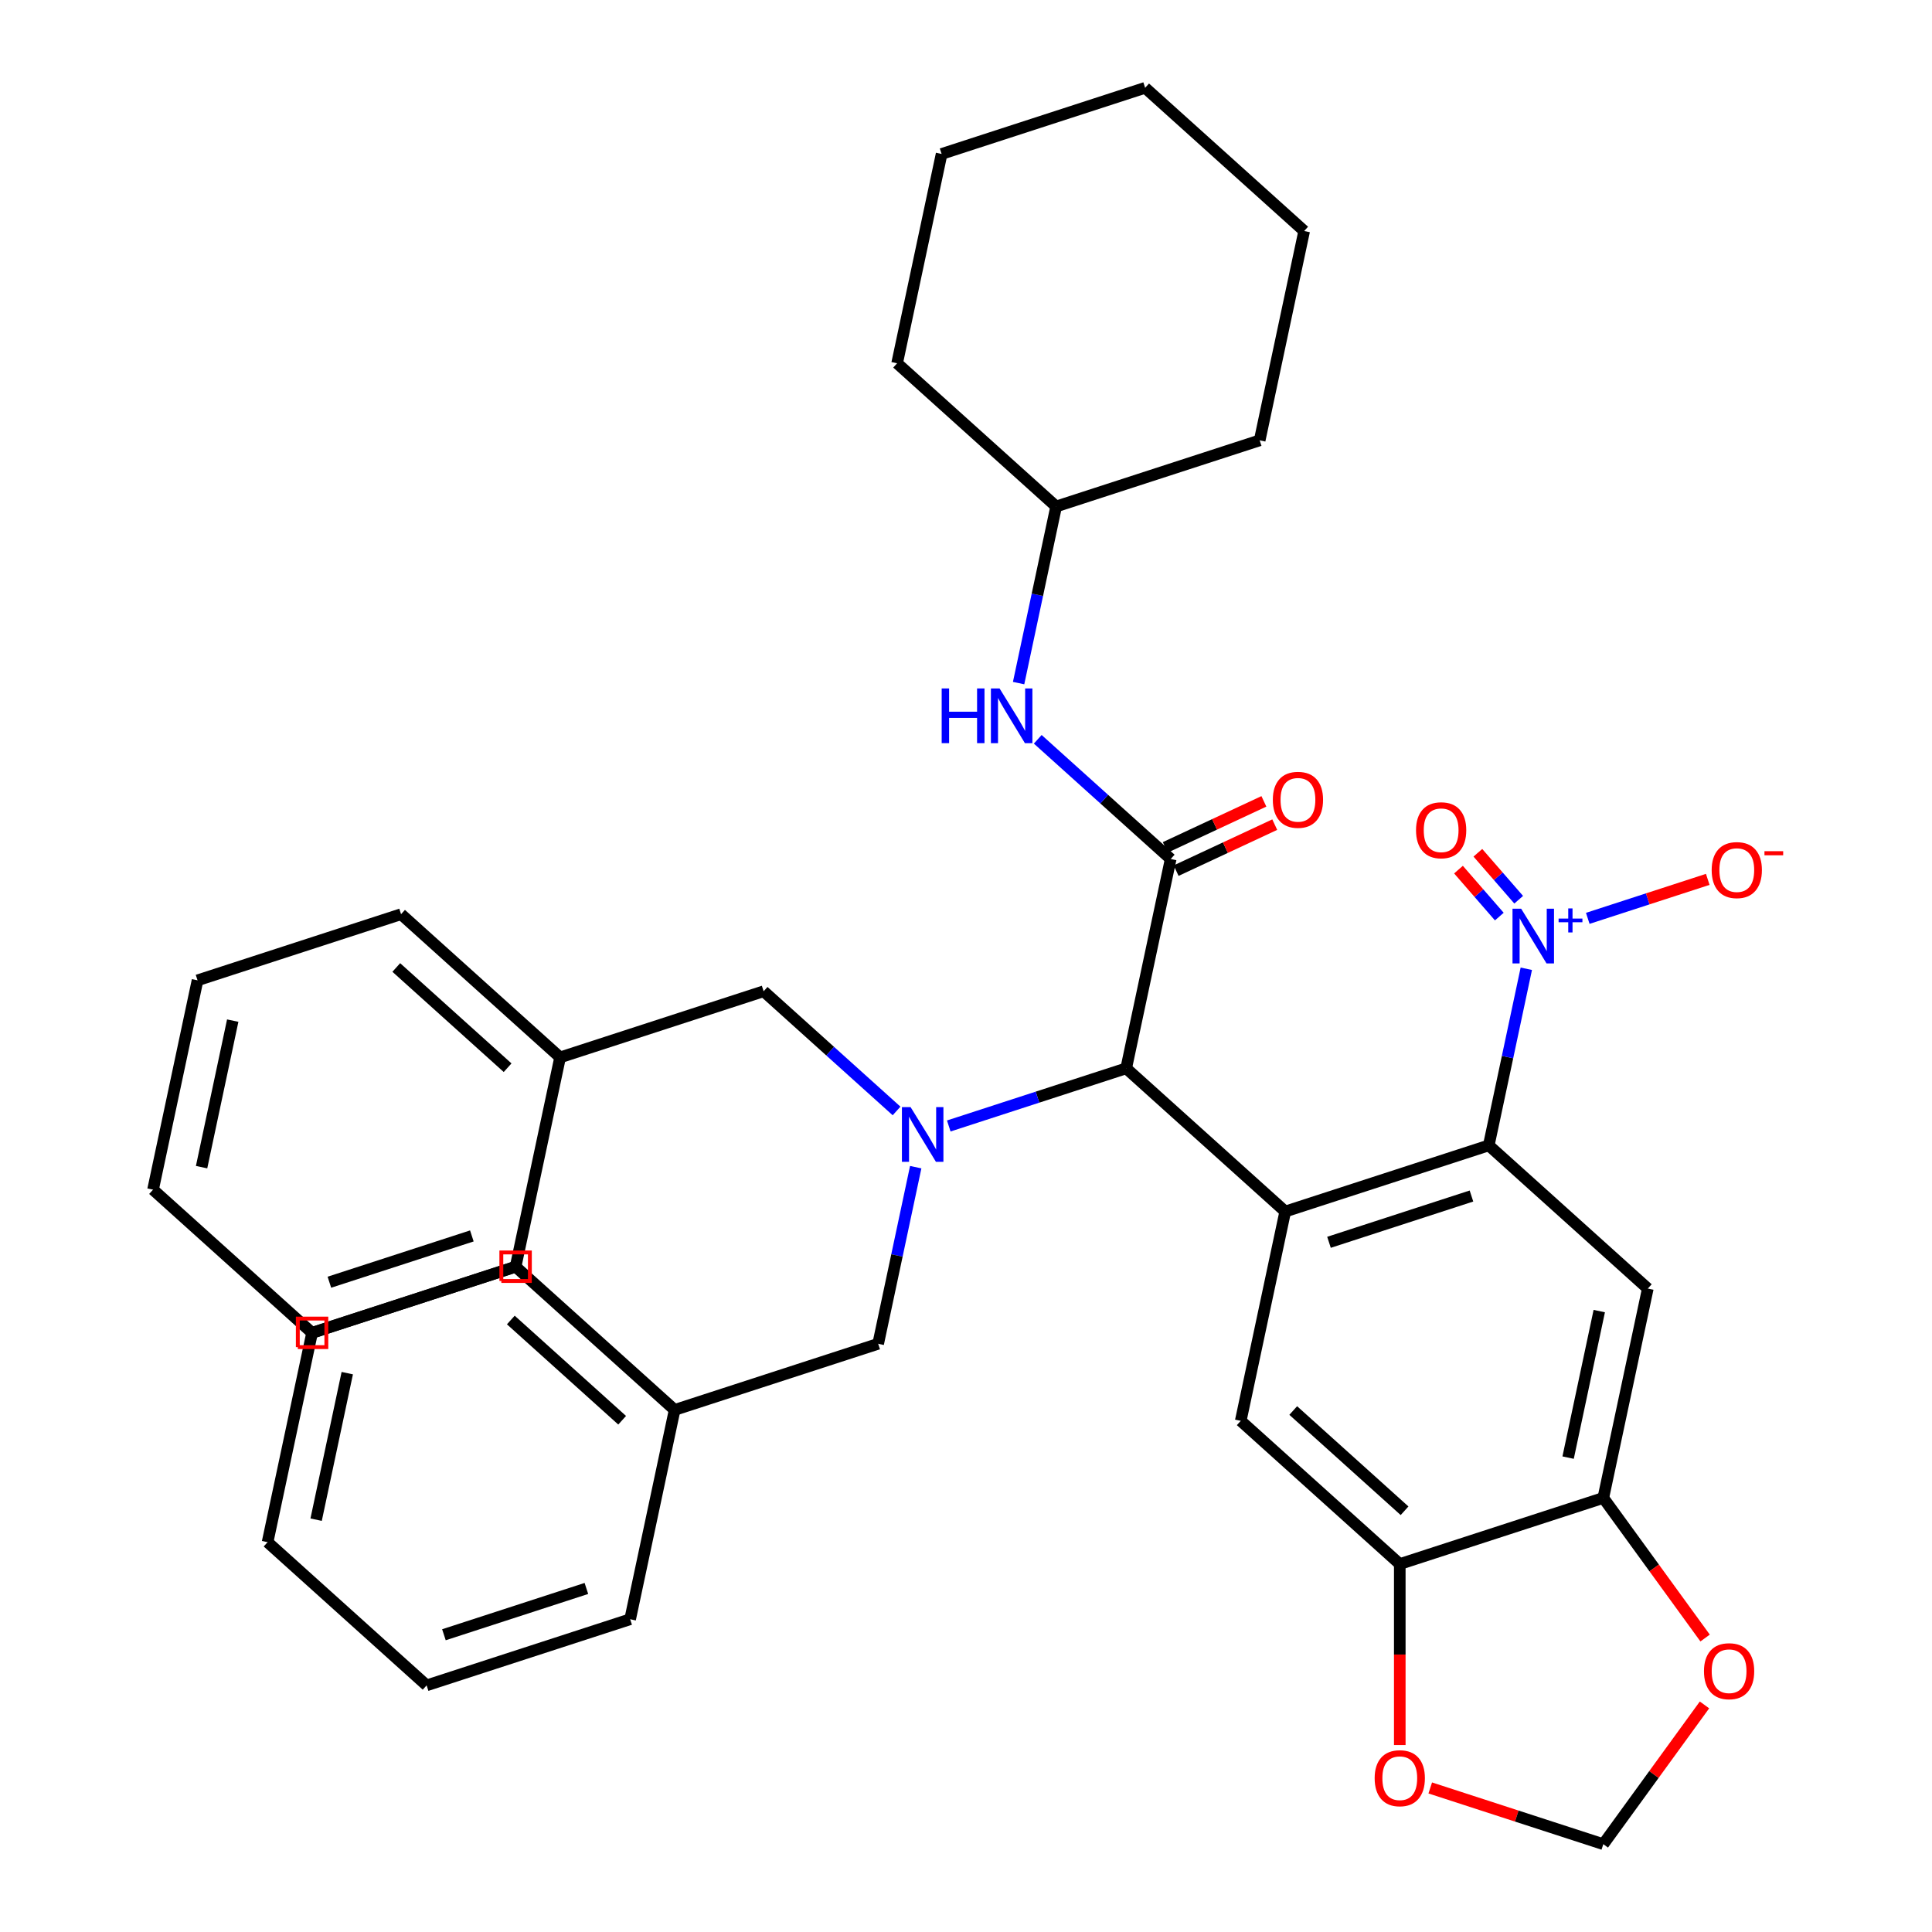 <?xml version='1.0' encoding='iso-8859-1'?>
<svg version='1.1' baseProfile='full'
              xmlns='http://www.w3.org/2000/svg'
                      xmlns:rdkit='http://www.rdkit.org/xml'
                      xmlns:xlink='http://www.w3.org/1999/xlink'
                  xml:space='preserve'
width='1000px' height='1000px' viewBox='0 0 1000 1000'>
<!-- END OF HEADER -->
<rect style='opacity:1.0;fill:#FFFFFF;stroke:none' width='1000' height='1000' x='0' y='0'> </rect>
<path class='bond-0' d='M 665.236,627.082 L 770.582,592.853' style='fill:none;fill-rule:evenodd;stroke:#000000;stroke-width:6px;stroke-linecap:butt;stroke-linejoin:miter;stroke-opacity:1' />
<path class='bond-0' d='M 687.883,643.017 L 761.626,619.056' style='fill:none;fill-rule:evenodd;stroke:#000000;stroke-width:6px;stroke-linecap:butt;stroke-linejoin:miter;stroke-opacity:1' />
<path class='bond-3' d='M 665.236,627.082 L 582.919,552.964' style='fill:none;fill-rule:evenodd;stroke:#000000;stroke-width:6px;stroke-linecap:butt;stroke-linejoin:miter;stroke-opacity:1' />
<path class='bond-6' d='M 665.236,627.082 L 642.206,735.43' style='fill:none;fill-rule:evenodd;stroke:#000000;stroke-width:6px;stroke-linecap:butt;stroke-linejoin:miter;stroke-opacity:1' />
<path class='bond-1' d='M 770.582,592.853 L 780.298,547.143' style='fill:none;fill-rule:evenodd;stroke:#000000;stroke-width:6px;stroke-linecap:butt;stroke-linejoin:miter;stroke-opacity:1' />
<path class='bond-1' d='M 780.298,547.143 L 790.014,501.434' style='fill:none;fill-rule:evenodd;stroke:#0000FF;stroke-width:6px;stroke-linecap:butt;stroke-linejoin:miter;stroke-opacity:1' />
<path class='bond-5' d='M 770.582,592.853 L 852.899,666.971' style='fill:none;fill-rule:evenodd;stroke:#000000;stroke-width:6px;stroke-linecap:butt;stroke-linejoin:miter;stroke-opacity:1' />
<path class='bond-10' d='M 821.826,475.338 L 852.879,465.248' style='fill:none;fill-rule:evenodd;stroke:#0000FF;stroke-width:6px;stroke-linecap:butt;stroke-linejoin:miter;stroke-opacity:1' />
<path class='bond-10' d='M 852.879,465.248 L 883.932,455.159' style='fill:none;fill-rule:evenodd;stroke:#FF0000;stroke-width:6px;stroke-linecap:butt;stroke-linejoin:miter;stroke-opacity:1' />
<path class='bond-13' d='M 786.071,465.699 L 775.508,453.546' style='fill:none;fill-rule:evenodd;stroke:#0000FF;stroke-width:6px;stroke-linecap:butt;stroke-linejoin:miter;stroke-opacity:1' />
<path class='bond-13' d='M 775.508,453.546 L 764.944,441.393' style='fill:none;fill-rule:evenodd;stroke:#FF0000;stroke-width:6px;stroke-linecap:butt;stroke-linejoin:miter;stroke-opacity:1' />
<path class='bond-13' d='M 776.04,474.419 L 765.476,462.266' style='fill:none;fill-rule:evenodd;stroke:#0000FF;stroke-width:6px;stroke-linecap:butt;stroke-linejoin:miter;stroke-opacity:1' />
<path class='bond-13' d='M 765.476,462.266 L 754.912,450.114' style='fill:none;fill-rule:evenodd;stroke:#FF0000;stroke-width:6px;stroke-linecap:butt;stroke-linejoin:miter;stroke-opacity:1' />
<path class='bond-2' d='M 605.949,444.616 L 582.919,552.964' style='fill:none;fill-rule:evenodd;stroke:#000000;stroke-width:6px;stroke-linecap:butt;stroke-linejoin:miter;stroke-opacity:1' />
<path class='bond-9' d='M 605.949,444.616 L 571.545,413.639' style='fill:none;fill-rule:evenodd;stroke:#000000;stroke-width:6px;stroke-linecap:butt;stroke-linejoin:miter;stroke-opacity:1' />
<path class='bond-9' d='M 571.545,413.639 L 537.141,382.661' style='fill:none;fill-rule:evenodd;stroke:#0000FF;stroke-width:6px;stroke-linecap:butt;stroke-linejoin:miter;stroke-opacity:1' />
<path class='bond-16' d='M 608.758,450.639 L 634.282,438.736' style='fill:none;fill-rule:evenodd;stroke:#000000;stroke-width:6px;stroke-linecap:butt;stroke-linejoin:miter;stroke-opacity:1' />
<path class='bond-16' d='M 634.282,438.736 L 659.806,426.833' style='fill:none;fill-rule:evenodd;stroke:#FF0000;stroke-width:6px;stroke-linecap:butt;stroke-linejoin:miter;stroke-opacity:1' />
<path class='bond-16' d='M 603.14,438.593 L 628.664,426.69' style='fill:none;fill-rule:evenodd;stroke:#000000;stroke-width:6px;stroke-linecap:butt;stroke-linejoin:miter;stroke-opacity:1' />
<path class='bond-16' d='M 628.664,426.69 L 654.188,414.787' style='fill:none;fill-rule:evenodd;stroke:#FF0000;stroke-width:6px;stroke-linecap:butt;stroke-linejoin:miter;stroke-opacity:1' />
<path class='bond-4' d='M 582.919,552.964 L 537,567.883' style='fill:none;fill-rule:evenodd;stroke:#000000;stroke-width:6px;stroke-linecap:butt;stroke-linejoin:miter;stroke-opacity:1' />
<path class='bond-4' d='M 537,567.883 L 491.081,582.803' style='fill:none;fill-rule:evenodd;stroke:#0000FF;stroke-width:6px;stroke-linecap:butt;stroke-linejoin:miter;stroke-opacity:1' />
<path class='bond-14' d='M 464.063,575.029 L 429.659,544.052' style='fill:none;fill-rule:evenodd;stroke:#0000FF;stroke-width:6px;stroke-linecap:butt;stroke-linejoin:miter;stroke-opacity:1' />
<path class='bond-14' d='M 429.659,544.052 L 395.255,513.074' style='fill:none;fill-rule:evenodd;stroke:#000000;stroke-width:6px;stroke-linecap:butt;stroke-linejoin:miter;stroke-opacity:1' />
<path class='bond-15' d='M 473.973,604.122 L 464.258,649.831' style='fill:none;fill-rule:evenodd;stroke:#0000FF;stroke-width:6px;stroke-linecap:butt;stroke-linejoin:miter;stroke-opacity:1' />
<path class='bond-15' d='M 464.258,649.831 L 454.542,695.54' style='fill:none;fill-rule:evenodd;stroke:#000000;stroke-width:6px;stroke-linecap:butt;stroke-linejoin:miter;stroke-opacity:1' />
<path class='bond-36' d='M 852.899,666.971 L 829.869,775.319' style='fill:none;fill-rule:evenodd;stroke:#000000;stroke-width:6px;stroke-linecap:butt;stroke-linejoin:miter;stroke-opacity:1' />
<path class='bond-36' d='M 827.775,678.617 L 811.654,754.461' style='fill:none;fill-rule:evenodd;stroke:#000000;stroke-width:6px;stroke-linecap:butt;stroke-linejoin:miter;stroke-opacity:1' />
<path class='bond-8' d='M 642.206,735.43 L 724.522,809.548' style='fill:none;fill-rule:evenodd;stroke:#000000;stroke-width:6px;stroke-linecap:butt;stroke-linejoin:miter;stroke-opacity:1' />
<path class='bond-8' d='M 669.377,730.084 L 726.999,781.967' style='fill:none;fill-rule:evenodd;stroke:#000000;stroke-width:6px;stroke-linecap:butt;stroke-linejoin:miter;stroke-opacity:1' />
<path class='bond-7' d='M 829.869,775.319 L 724.522,809.548' style='fill:none;fill-rule:evenodd;stroke:#000000;stroke-width:6px;stroke-linecap:butt;stroke-linejoin:miter;stroke-opacity:1' />
<path class='bond-11' d='M 829.869,775.319 L 856.215,811.581' style='fill:none;fill-rule:evenodd;stroke:#000000;stroke-width:6px;stroke-linecap:butt;stroke-linejoin:miter;stroke-opacity:1' />
<path class='bond-11' d='M 856.215,811.581 L 882.561,847.843' style='fill:none;fill-rule:evenodd;stroke:#FF0000;stroke-width:6px;stroke-linecap:butt;stroke-linejoin:miter;stroke-opacity:1' />
<path class='bond-12' d='M 724.522,809.548 L 724.522,856.387' style='fill:none;fill-rule:evenodd;stroke:#000000;stroke-width:6px;stroke-linecap:butt;stroke-linejoin:miter;stroke-opacity:1' />
<path class='bond-12' d='M 724.522,856.387 L 724.522,903.227' style='fill:none;fill-rule:evenodd;stroke:#FF0000;stroke-width:6px;stroke-linecap:butt;stroke-linejoin:miter;stroke-opacity:1' />
<path class='bond-18' d='M 527.23,353.568 L 536.946,307.859' style='fill:none;fill-rule:evenodd;stroke:#0000FF;stroke-width:6px;stroke-linecap:butt;stroke-linejoin:miter;stroke-opacity:1' />
<path class='bond-18' d='M 536.946,307.859 L 546.662,262.15' style='fill:none;fill-rule:evenodd;stroke:#000000;stroke-width:6px;stroke-linecap:butt;stroke-linejoin:miter;stroke-opacity:1' />
<path class='bond-37' d='M 882.241,882.461 L 856.055,918.503' style='fill:none;fill-rule:evenodd;stroke:#FF0000;stroke-width:6px;stroke-linecap:butt;stroke-linejoin:miter;stroke-opacity:1' />
<path class='bond-37' d='M 856.055,918.503 L 829.869,954.545' style='fill:none;fill-rule:evenodd;stroke:#000000;stroke-width:6px;stroke-linecap:butt;stroke-linejoin:miter;stroke-opacity:1' />
<path class='bond-17' d='M 740.292,925.44 L 785.08,939.993' style='fill:none;fill-rule:evenodd;stroke:#FF0000;stroke-width:6px;stroke-linecap:butt;stroke-linejoin:miter;stroke-opacity:1' />
<path class='bond-17' d='M 785.08,939.993 L 829.869,954.545' style='fill:none;fill-rule:evenodd;stroke:#000000;stroke-width:6px;stroke-linecap:butt;stroke-linejoin:miter;stroke-opacity:1' />
<path class='bond-20' d='M 395.255,513.074 L 289.908,547.304' style='fill:none;fill-rule:evenodd;stroke:#000000;stroke-width:6px;stroke-linecap:butt;stroke-linejoin:miter;stroke-opacity:1' />
<path class='bond-19' d='M 454.542,695.54 L 349.195,729.77' style='fill:none;fill-rule:evenodd;stroke:#000000;stroke-width:6px;stroke-linecap:butt;stroke-linejoin:miter;stroke-opacity:1' />
<path class='bond-25' d='M 546.662,262.15 L 652.009,227.921' style='fill:none;fill-rule:evenodd;stroke:#000000;stroke-width:6px;stroke-linecap:butt;stroke-linejoin:miter;stroke-opacity:1' />
<path class='bond-26' d='M 546.662,262.15 L 464.345,188.031' style='fill:none;fill-rule:evenodd;stroke:#000000;stroke-width:6px;stroke-linecap:butt;stroke-linejoin:miter;stroke-opacity:1' />
<path class='bond-21' d='M 349.195,729.77 L 266.878,655.651' style='fill:none;fill-rule:evenodd;stroke:#000000;stroke-width:6px;stroke-linecap:butt;stroke-linejoin:miter;stroke-opacity:1' />
<path class='bond-21' d='M 322.024,735.115 L 264.402,683.232' style='fill:none;fill-rule:evenodd;stroke:#000000;stroke-width:6px;stroke-linecap:butt;stroke-linejoin:miter;stroke-opacity:1' />
<path class='bond-22' d='M 349.195,729.77 L 326.165,838.117' style='fill:none;fill-rule:evenodd;stroke:#000000;stroke-width:6px;stroke-linecap:butt;stroke-linejoin:miter;stroke-opacity:1' />
<path class='bond-23' d='M 289.908,547.304 L 207.591,473.185' style='fill:none;fill-rule:evenodd;stroke:#000000;stroke-width:6px;stroke-linecap:butt;stroke-linejoin:miter;stroke-opacity:1' />
<path class='bond-23' d='M 262.737,552.649 L 205.115,500.766' style='fill:none;fill-rule:evenodd;stroke:#000000;stroke-width:6px;stroke-linecap:butt;stroke-linejoin:miter;stroke-opacity:1' />
<path class='bond-24' d='M 289.908,547.304 L 266.878,655.651' style='fill:none;fill-rule:evenodd;stroke:#000000;stroke-width:6px;stroke-linecap:butt;stroke-linejoin:miter;stroke-opacity:1' />
<path class='bond-30' d='M 266.878,655.651 L 161.531,689.881' style='fill:none;fill-rule:evenodd;stroke:#000000;stroke-width:6px;stroke-linecap:butt;stroke-linejoin:miter;stroke-opacity:1' />
<path class='bond-27' d='M 326.165,838.117 L 220.818,872.347' style='fill:none;fill-rule:evenodd;stroke:#000000;stroke-width:6px;stroke-linecap:butt;stroke-linejoin:miter;stroke-opacity:1' />
<path class='bond-27' d='M 303.517,822.182 L 229.774,846.143' style='fill:none;fill-rule:evenodd;stroke:#000000;stroke-width:6px;stroke-linecap:butt;stroke-linejoin:miter;stroke-opacity:1' />
<path class='bond-28' d='M 207.591,473.185 L 102.245,507.415' style='fill:none;fill-rule:evenodd;stroke:#000000;stroke-width:6px;stroke-linecap:butt;stroke-linejoin:miter;stroke-opacity:1' />
<path class='bond-29' d='M 266.878,655.651 L 161.531,689.881' style='fill:none;fill-rule:evenodd;stroke:#000000;stroke-width:6px;stroke-linecap:butt;stroke-linejoin:miter;stroke-opacity:1' />
<path class='bond-29' d='M 244.23,639.716 L 170.488,663.677' style='fill:none;fill-rule:evenodd;stroke:#000000;stroke-width:6px;stroke-linecap:butt;stroke-linejoin:miter;stroke-opacity:1' />
<path class='bond-32' d='M 652.009,227.921 L 675.039,119.573' style='fill:none;fill-rule:evenodd;stroke:#000000;stroke-width:6px;stroke-linecap:butt;stroke-linejoin:miter;stroke-opacity:1' />
<path class='bond-31' d='M 464.345,188.031 L 487.375,79.684' style='fill:none;fill-rule:evenodd;stroke:#000000;stroke-width:6px;stroke-linecap:butt;stroke-linejoin:miter;stroke-opacity:1' />
<path class='bond-34' d='M 220.818,872.347 L 138.501,798.228' style='fill:none;fill-rule:evenodd;stroke:#000000;stroke-width:6px;stroke-linecap:butt;stroke-linejoin:miter;stroke-opacity:1' />
<path class='bond-39' d='M 102.245,507.415 L 79.215,615.762' style='fill:none;fill-rule:evenodd;stroke:#000000;stroke-width:6px;stroke-linecap:butt;stroke-linejoin:miter;stroke-opacity:1' />
<path class='bond-39' d='M 120.46,528.273 L 104.339,604.116' style='fill:none;fill-rule:evenodd;stroke:#000000;stroke-width:6px;stroke-linecap:butt;stroke-linejoin:miter;stroke-opacity:1' />
<path class='bond-33' d='M 161.531,689.881 L 79.215,615.762' style='fill:none;fill-rule:evenodd;stroke:#000000;stroke-width:6px;stroke-linecap:butt;stroke-linejoin:miter;stroke-opacity:1' />
<path class='bond-38' d='M 161.531,689.881 L 138.501,798.228' style='fill:none;fill-rule:evenodd;stroke:#000000;stroke-width:6px;stroke-linecap:butt;stroke-linejoin:miter;stroke-opacity:1' />
<path class='bond-38' d='M 179.746,710.739 L 163.625,786.582' style='fill:none;fill-rule:evenodd;stroke:#000000;stroke-width:6px;stroke-linecap:butt;stroke-linejoin:miter;stroke-opacity:1' />
<path class='bond-35' d='M 487.375,79.684 L 592.722,45.455' style='fill:none;fill-rule:evenodd;stroke:#000000;stroke-width:6px;stroke-linecap:butt;stroke-linejoin:miter;stroke-opacity:1' />
<path class='bond-40' d='M 675.039,119.573 L 592.722,45.455' style='fill:none;fill-rule:evenodd;stroke:#000000;stroke-width:6px;stroke-linecap:butt;stroke-linejoin:miter;stroke-opacity:1' />
<path  class='atom-2' d='M 787.352 470.345
L 796.632 485.345
Q 797.552 486.825, 799.032 489.505
Q 800.512 492.185, 800.592 492.345
L 800.592 470.345
L 804.352 470.345
L 804.352 498.665
L 800.472 498.665
L 790.512 482.265
Q 789.352 480.345, 788.112 478.145
Q 786.912 475.945, 786.552 475.265
L 786.552 498.665
L 782.872 498.665
L 782.872 470.345
L 787.352 470.345
' fill='#0000FF'/>
<path  class='atom-2' d='M 806.728 475.45
L 811.718 475.45
L 811.718 470.196
L 813.936 470.196
L 813.936 475.45
L 819.057 475.45
L 819.057 477.351
L 813.936 477.351
L 813.936 482.631
L 811.718 482.631
L 811.718 477.351
L 806.728 477.351
L 806.728 475.45
' fill='#0000FF'/>
<path  class='atom-5' d='M 471.312 573.033
L 480.592 588.033
Q 481.512 589.513, 482.992 592.193
Q 484.472 594.873, 484.552 595.033
L 484.552 573.033
L 488.312 573.033
L 488.312 601.353
L 484.432 601.353
L 474.472 584.953
Q 473.312 583.033, 472.072 580.833
Q 470.872 578.633, 470.512 577.953
L 470.512 601.353
L 466.832 601.353
L 466.832 573.033
L 471.312 573.033
' fill='#0000FF'/>
<path  class='atom-10' d='M 487.412 356.338
L 491.252 356.338
L 491.252 368.378
L 505.732 368.378
L 505.732 356.338
L 509.572 356.338
L 509.572 384.658
L 505.732 384.658
L 505.732 371.578
L 491.252 371.578
L 491.252 384.658
L 487.412 384.658
L 487.412 356.338
' fill='#0000FF'/>
<path  class='atom-10' d='M 517.372 356.338
L 526.652 371.338
Q 527.572 372.818, 529.052 375.498
Q 530.532 378.178, 530.612 378.338
L 530.612 356.338
L 534.372 356.338
L 534.372 384.658
L 530.492 384.658
L 520.532 368.258
Q 519.372 366.338, 518.132 364.138
Q 516.932 361.938, 516.572 361.258
L 516.572 384.658
L 512.892 384.658
L 512.892 356.338
L 517.372 356.338
' fill='#0000FF'/>
<path  class='atom-11' d='M 885.959 450.356
Q 885.959 443.556, 889.319 439.756
Q 892.679 435.956, 898.959 435.956
Q 905.239 435.956, 908.599 439.756
Q 911.959 443.556, 911.959 450.356
Q 911.959 457.236, 908.559 461.156
Q 905.159 465.036, 898.959 465.036
Q 892.719 465.036, 889.319 461.156
Q 885.959 457.276, 885.959 450.356
M 898.959 461.836
Q 903.279 461.836, 905.599 458.956
Q 907.959 456.036, 907.959 450.356
Q 907.959 444.796, 905.599 441.996
Q 903.279 439.156, 898.959 439.156
Q 894.639 439.156, 892.279 441.956
Q 889.959 444.756, 889.959 450.356
Q 889.959 456.076, 892.279 458.956
Q 894.639 461.836, 898.959 461.836
' fill='#FF0000'/>
<path  class='atom-11' d='M 913.279 440.578
L 922.968 440.578
L 922.968 442.69
L 913.279 442.69
L 913.279 440.578
' fill='#FF0000'/>
<path  class='atom-12' d='M 881.977 865.012
Q 881.977 858.212, 885.337 854.412
Q 888.697 850.612, 894.977 850.612
Q 901.257 850.612, 904.617 854.412
Q 907.977 858.212, 907.977 865.012
Q 907.977 871.892, 904.577 875.812
Q 901.177 879.692, 894.977 879.692
Q 888.737 879.692, 885.337 875.812
Q 881.977 871.932, 881.977 865.012
M 894.977 876.492
Q 899.297 876.492, 901.617 873.612
Q 903.977 870.692, 903.977 865.012
Q 903.977 859.452, 901.617 856.652
Q 899.297 853.812, 894.977 853.812
Q 890.657 853.812, 888.297 856.612
Q 885.977 859.412, 885.977 865.012
Q 885.977 870.732, 888.297 873.612
Q 890.657 876.492, 894.977 876.492
' fill='#FF0000'/>
<path  class='atom-13' d='M 711.522 920.396
Q 711.522 913.596, 714.882 909.796
Q 718.242 905.996, 724.522 905.996
Q 730.802 905.996, 734.162 909.796
Q 737.522 913.596, 737.522 920.396
Q 737.522 927.276, 734.122 931.196
Q 730.722 935.076, 724.522 935.076
Q 718.282 935.076, 714.882 931.196
Q 711.522 927.316, 711.522 920.396
M 724.522 931.876
Q 728.842 931.876, 731.162 928.996
Q 733.522 926.076, 733.522 920.396
Q 733.522 914.836, 731.162 912.036
Q 728.842 909.196, 724.522 909.196
Q 720.202 909.196, 717.842 911.996
Q 715.522 914.796, 715.522 920.396
Q 715.522 926.116, 717.842 928.996
Q 720.202 931.876, 724.522 931.876
' fill='#FF0000'/>
<path  class='atom-14' d='M 732.935 429.735
Q 732.935 422.935, 736.295 419.135
Q 739.655 415.335, 745.935 415.335
Q 752.215 415.335, 755.575 419.135
Q 758.935 422.935, 758.935 429.735
Q 758.935 436.615, 755.535 440.535
Q 752.135 444.415, 745.935 444.415
Q 739.695 444.415, 736.295 440.535
Q 732.935 436.655, 732.935 429.735
M 745.935 441.215
Q 750.255 441.215, 752.575 438.335
Q 754.935 435.415, 754.935 429.735
Q 754.935 424.175, 752.575 421.375
Q 750.255 418.535, 745.935 418.535
Q 741.615 418.535, 739.255 421.335
Q 736.935 424.135, 736.935 429.735
Q 736.935 435.455, 739.255 438.335
Q 741.615 441.215, 745.935 441.215
' fill='#FF0000'/>
<path  class='atom-17' d='M 658.814 413.98
Q 658.814 407.18, 662.174 403.38
Q 665.534 399.58, 671.814 399.58
Q 678.094 399.58, 681.454 403.38
Q 684.814 407.18, 684.814 413.98
Q 684.814 420.86, 681.414 424.78
Q 678.014 428.66, 671.814 428.66
Q 665.574 428.66, 662.174 424.78
Q 658.814 420.9, 658.814 413.98
M 671.814 425.46
Q 676.134 425.46, 678.454 422.58
Q 680.814 419.66, 680.814 413.98
Q 680.814 408.42, 678.454 405.62
Q 676.134 402.78, 671.814 402.78
Q 667.494 402.78, 665.134 405.58
Q 662.814 408.38, 662.814 413.98
Q 662.814 419.7, 665.134 422.58
Q 667.494 425.46, 671.814 425.46
' fill='#FF0000'/>
<path d='M 259.494,663.036 L 259.494,648.267 L 274.263,648.267 L 274.263,663.036 L 259.494,663.036' style='fill:none;stroke:#FF0000;stroke-width:2px;stroke-linecap:butt;stroke-linejoin:miter;stroke-opacity:1;' />
<path d='M 154.147,697.265 L 154.147,682.496 L 168.916,682.496 L 168.916,697.265 L 154.147,697.265' style='fill:none;stroke:#FF0000;stroke-width:2px;stroke-linecap:butt;stroke-linejoin:miter;stroke-opacity:1;' />
</svg>
